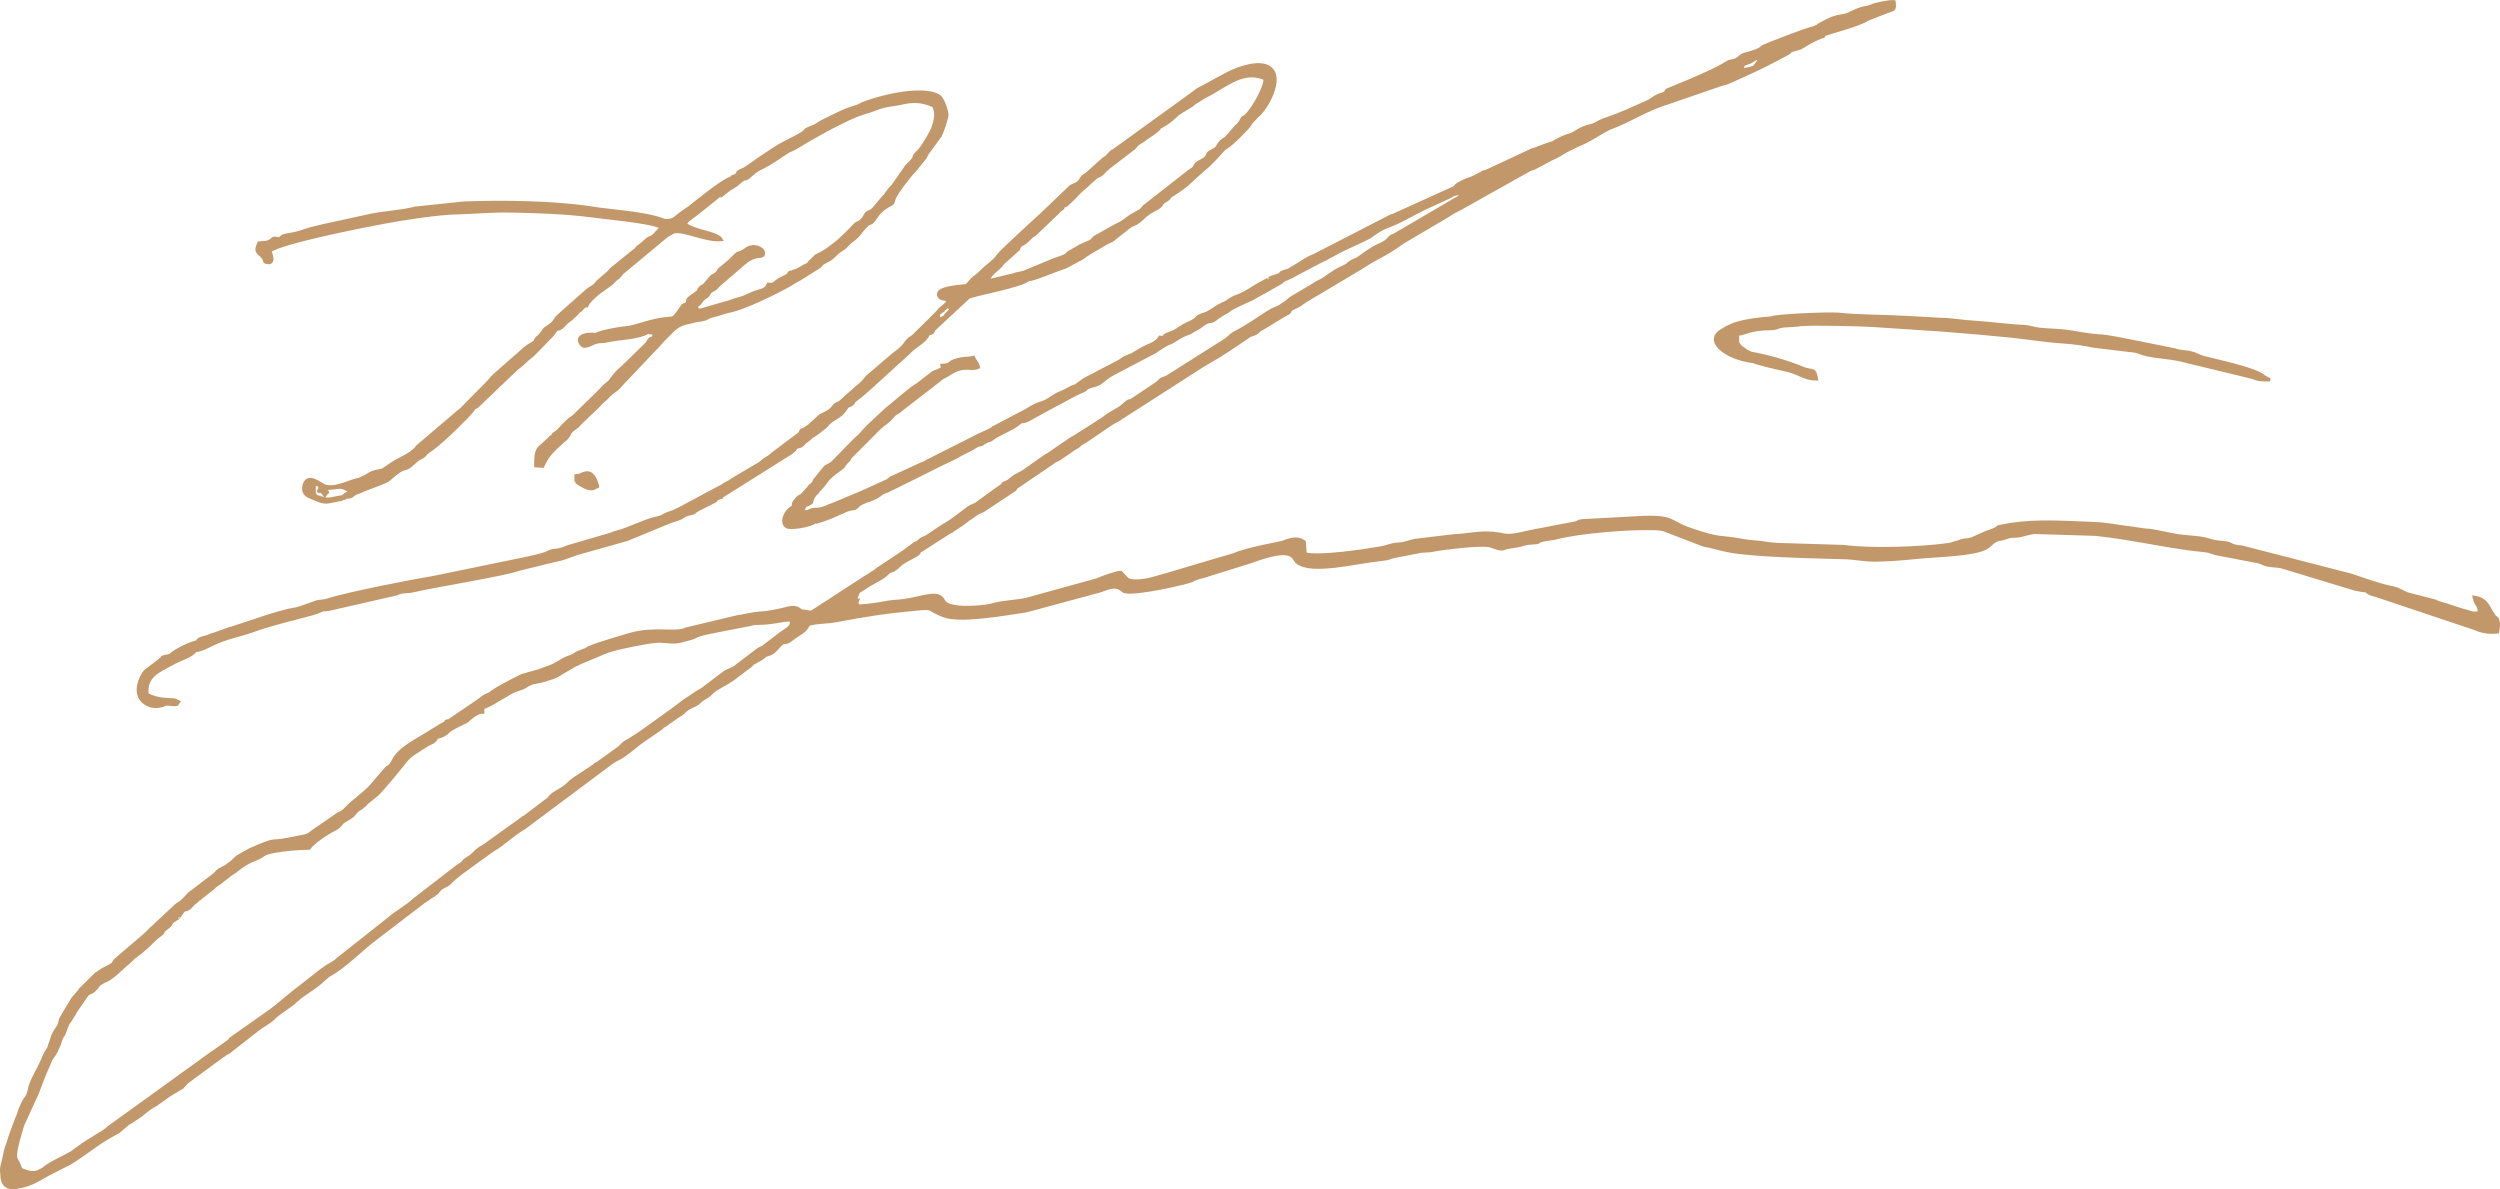 <?xml version="1.0" encoding="UTF-8"?>
<!DOCTYPE svg PUBLIC "-//W3C//DTD SVG 1.1//EN" "http://www.w3.org/Graphics/SVG/1.1/DTD/svg11.dtd">
<!-- Creator: CorelDRAW 2020 (64-Bit) -->
<svg xmlns="http://www.w3.org/2000/svg" xml:space="preserve" width="5.495in" height="2.614in" version="1.1" style="shape-rendering:geometricPrecision; text-rendering:geometricPrecision; image-rendering:optimizeQuality; fill-rule:evenodd; clip-rule:evenodd"
viewBox="0 0 5495.42 2613.81"
 xmlns:xlink="http://www.w3.org/1999/xlink"
 xmlns:xodm="http://www.corel.com/coreldraw/odm/2003">
 <defs>
  <style type="text/css">
   <![CDATA[
    .str0 {stroke:#C2986B;stroke-width:6.94;stroke-miterlimit:2.613}
    .fil0 {fill:#C2986B}
   ]]>
  </style>
 </defs>
 <g id="Layer_x0020_1">
  <path class="fil0 str0" d="M1885.26 1305.25c2.16,-8.25 4.31,-4.13 21.57,-17.54 8.63,-5.16 17.26,-9.28 25.89,-14.44 8.63,-4.13 17.26,-12.38 21.57,-16.5 6.47,-3.09 8.63,-2.06 12.94,-6.19 12.94,-7.22 4.31,-8.25 34.52,-23.72 28.05,-14.44 15.1,-12.38 19.42,-16.5 2.16,0 -6.47,3.09 4.31,-1.03l62.56 -40.22c2.16,-1.03 4.31,-1.03 4.31,-2.06 30.2,-19.6 21.57,-14.44 36.67,-25.79 2.16,-2.06 4.31,-2.06 6.47,-4.13 23.73,-17.53 15.1,-8.25 28.05,-16.5l66.88 -44.35c8.63,-9.28 -8.63,9.28 2.16,-4.13l81.98 -55.7c10.79,-7.22 0,-1.03 12.94,-7.22l34.52 -23.72c15.1,-7.22 4.31,-5.16 23.73,-15.47l56.09 -38.16c10.79,-7.22 15.1,-7.22 25.89,-15.47l163.96 -105.2c4.31,-3.09 8.63,-5.16 12.94,-8.25l36.68 -21.66c4.31,-3.09 8.63,-6.19 12.94,-8.25l53.93 -36.1c8.63,-3.09 8.63,-2.06 15.1,-6.19 6.47,-5.16 0,-3.09 10.79,-8.25l47.46 -28.88c23.73,-11.35 6.47,-9.28 21.57,-16.5 15.1,-7.22 12.94,-6.19 25.89,-15.47l122.97 -73.23c38.83,-25.78 51.78,-26.81 92.76,-56.73l101.39 -59.82c8.63,-6.19 12.94,-8.25 23.73,-13.41l148.86 -83.54c6.47,-4.13 8.63,-3.09 15.1,-6.19l36.68 -19.6c12.94,-5.16 21.57,-11.35 32.36,-17.54 8.63,-4.13 28.05,-14.44 34.52,-16.5 23.73,-10.31 43.15,-25.79 62.56,-34.04 47.46,-17.54 73.35,-39.19 133.76,-57.76l107.87 -37.13c6.47,-2.06 12.94,-3.09 19.42,-6.19l32.36 -14.44c36.68,-16.5 60.41,-28.88 97.08,-48.48 10.78,-7.22 0,-4.13 15.1,-8.25l10.79 -3.09c0,0 0,0 2.16,-1.03 10.79,-5.16 17.26,-12.38 43.15,-22.69 8.63,-4.13 4.31,2.06 8.63,-6.19 19.42,-7.22 56.09,-15.47 84.14,-27.85 8.63,-3.09 6.47,-5.16 17.26,-8.25l36.67 -14.44c15.1,-5.16 17.26,-3.09 15.1,-21.66 -10.79,-1.03 -40.99,5.15 -49.62,9.28 -12.94,6.19 -8.63,0 -34.52,10.31l-17.26 8.25c-6.47,2.06 -6.47,2.06 -12.94,3.09 -21.57,3.09 -34.52,11.35 -51.78,20.63 -4.31,4.13 2.15,0 -4.31,3.09 0,0 -2.16,1.03 -2.16,1.03l-4.31 2.06c-6.47,-1.03 -101.4,36.1 -110.03,40.22 -8.63,6.19 -8.63,8.25 -30.2,14.44 -8.63,3.09 -12.94,2.06 -17.26,6.19 0,0 -2.16,0 -2.16,1.03 -17.26,15.47 -19.41,6.19 -34.52,16.5 -25.89,17.54 -127.28,57.76 -127.28,57.76 -8.63,6.19 4.31,3.09 -8.63,8.25 -19.42,6.19 -15.1,6.19 -30.2,15.47l-10.78 5.16c-28.05,12.38 -51.78,23.72 -81.98,34.04 -19.42,6.19 -21.57,10.31 -32.36,14.44 -23.73,5.16 -30.2,11.35 -43.15,18.57 -8.63,5.16 -17.26,3.09 -45.3,20.63 -4.31,0 -21.57,7.22 -30.2,10.31 -2.16,1.03 -10.78,4.13 -15.1,5.16l-97.08 45.39c-6.47,3.09 -8.63,1.03 -15.1,6.19 -30.2,16.5 -15.1,6.19 -40.99,18.56 -21.57,10.31 -8.63,9.28 -23.73,15.47l-127.28 57.76c0,0 -2.16,1.03 -4.31,1.03l-170.43 87.67c-17.26,6.19 -30.2,17.53 -47.46,26.81 0,0 -2.16,1.03 -2.16,1.03 0,0 -2.16,2.06 -2.16,2.06 -8.63,4.13 -8.63,3.09 -17.26,6.19 -8.63,4.13 0,3.09 -10.78,7.22 -36.68,12.38 -6.47,2.06 -28.05,12.38 -6.47,4.13 -17.26,9.28 -23.73,13.41 -32.36,21.66 -40.99,19.59 -49.62,25.78 -8.63,4.13 -6.47,6.19 -19.42,11.35l-10.78 5.16c-32.36,22.69 -25.89,13.41 -43.15,22.69 -4.31,3.09 -2.16,4.13 -10.79,9.28 -8.63,5.16 -17.26,7.22 -25.89,13.41 -6.47,3.09 -6.47,5.16 -12.94,8.25 -4.31,3.09 -2.16,1.03 -6.47,3.09l-15.1 6.19c-10.78,7.22 0,7.22 -12.94,5.16 -8.63,13.41 -19.42,15.47 -30.2,20.63 -19.42,9.28 -25.89,16.5 -40.99,21.66 -12.94,5.16 -6.47,4.13 -21.57,12.38l-71.19 37.13c-4.31,2.06 -6.47,4.13 -10.79,7.22 -28.04,20.63 6.47,-3.09 -30.2,16.5 -8.63,5.16 -17.26,7.22 -23.73,11.35 -8.63,5.16 -15.1,10.31 -23.73,14.44 -8.63,4.12 -15.1,4.12 -23.73,9.28 -8.63,4.13 -15.1,9.28 -23.73,13.41l-64.72 34.04c0,0 -2.16,0 -2.16,1.03l-2.16 2.06c-10.79,6.19 -15.1,7.22 -25.89,12.37l-116.5 58.79c-8.63,5.16 -4.31,3.09 -12.94,6.19l-62.56 28.88c-4.31,1.03 -6.47,3.09 -10.79,7.22l-51.78 23.72c-2.16,0 -2.16,1.03 -2.16,1.03l-69.04 28.88c-6.47,2.06 -6.47,2.06 -12.94,5.16 -10.78,4.13 -15.1,5.16 -28.04,5.16 -15.1,3.09 -4.31,5.16 -23.73,5.16 6.47,-21.66 6.47,-10.31 19.42,-20.63 4.31,-14.44 0,-6.19 10.79,-20.63 2.16,0 2.16,-1.03 2.16,-1.03 2.16,-4.13 0,-1.03 4.31,-6.19 21.57,-21.66 8.63,-18.56 47.46,-46.41 10.79,-8.25 2.16,-3.09 10.79,-12.38 6.47,-8.25 6.47,-3.09 8.63,-11.34l62.56 -62.92c15.1,-14.44 19.41,-13.41 32.36,-28.88 6.47,-8.25 10.79,-6.19 17.26,-13.41l84.13 -64.98c8.63,-8.25 8.63,-5.16 19.42,-12.38 36.68,-24.75 47.46,-8.25 66.88,-16.5 -2.16,-11.35 -6.47,-11.35 -10.79,-21.66 -10.79,3.09 -23.73,1.03 -38.83,6.19 -17.26,5.16 -8.63,10.31 -30.2,11.35 2.16,7.22 -2.16,8.25 -8.63,11.35 -4.31,2.06 -6.47,2.06 -10.78,4.13l-34.52 26.81c-12.94,6.19 -51.78,41.26 -69.04,54.67l-36.67 34.04c-23.73,23.72 -12.94,16.5 -30.2,30.94l-19.41 19.6 -30.2 30.94c-8.63,8.25 -12.94,6.19 -19.42,13.41l-21.57 26.82c-4.31,7.22 2.16,0 -6.47,8.25 -4.31,5.16 -10.79,13.41 -15.1,17.53 -10.79,13.41 -6.47,4.13 -17.26,14.44 -8.63,10.31 -8.63,12.38 -6.47,17.54 -19.42,7.22 -30.2,37.13 -15.1,44.35 6.47,4.13 49.62,-1.03 62.56,-11.35l2.16 1.03c36.67,-10.31 58.25,-23.72 71.19,-27.85 17.26,-4.13 10.78,1.03 21.57,-9.28 12.94,-10.31 30.2,-10.31 45.31,-21.66 10.78,-9.28 10.78,-5.16 21.57,-11.35l66.88 -33c17.26,-8.25 23.73,-12.38 43.15,-21.66l36.68 -17.53c12.94,-8.25 32.36,-16.5 38.83,-20.63 15.1,-10.31 8.63,-4.13 19.42,-8.25 2.16,-2.06 2.16,-3.09 4.31,-3.09 15.1,-9.28 6.47,0 21.57,-11.35 4.31,-3.09 4.31,-3.09 8.63,-5.16 12.94,-7.22 32.36,-15.47 43.15,-23.72 12.94,-11.35 6.47,-2.06 23.73,-10.31l43.15 -23.72c8.63,-4.13 12.94,-7.22 19.41,-10.31 25.89,-13.41 32.36,-18.56 58.25,-29.91 10.79,-5.16 0,-1.03 8.63,-6.19 6.47,-4.13 15.1,-4.13 23.73,-8.25 6.47,-2.06 17.26,-15.47 38.83,-25.78l86.3 -45.39c34.52,-23.72 28.04,-15.47 40.99,-23.72 17.26,-10.31 17.26,-11.35 34.52,-17.54l21.57 -12.38c0,0 6.47,-4.13 8.63,-6.19 12.94,-9.28 12.94,-4.13 23.73,-9.28 2.16,-1.03 8.63,-8.25 30.2,-19.59 4.31,-3.09 4.31,-3.09 8.63,-6.19 17.26,-9.28 30.2,-14.44 45.3,-21.66l62.56 -35.07c15.1,-12.38 4.31,-3.09 19.42,-11.35 8.63,-3.09 12.94,-7.22 23.73,-12.38l43.15 -22.69c17.26,-7.22 32.36,-18.56 64.72,-33 15.1,-7.22 32.36,-14.44 45.3,-21.66 12.94,-9.28 21.57,-16.5 40.99,-23.72 25.89,-9.28 51.78,-25.79 77.66,-38.17l56.09 -25.78c2.16,-1.03 8.63,-5.16 8.63,-5.16 19.42,-5.16 12.94,1.03 15.1,4.13l-144.54 84.57c-17.26,6.19 -8.63,10.31 -28.04,19.6 -25.89,10.31 -49.62,31.98 -56.09,34.04 -25.89,11.34 -8.63,8.25 -32.36,18.56 -21.57,10.31 -34.52,22.69 -43.15,26.82 -8.63,5.16 -10.79,5.16 -21.57,12.38l-45.3 26.81c-6.47,4.13 -10.79,10.31 -19.42,14.44 -8.63,7.22 -10.78,6.19 -21.57,11.35 -21.57,11.35 -49.62,34.04 -86.3,52.6 -8.63,5.16 -10.79,10.31 -19.42,15.47l-127.28 80.45c-21.57,8.25 -6.47,1.03 -21.57,13.41l-53.93 36.1c-10.79,7.22 -2.16,-4.13 -21.57,13.41 -8.63,8.25 -25.89,14.44 -40.99,26.82 0,0 -4.31,3.09 -4.31,3.09l-58.25 37.13c-4.31,3.09 -6.47,3.09 -10.79,6.19l-49.62 34.04c0,0 -2.16,1.03 -2.16,1.03 0,0 -2.16,1.03 -2.16,1.03l-49.62 35.07c-28.04,16.5 -8.63,2.06 -32.36,20.63 -4.31,3.09 -4.31,2.06 -8.63,4.13 -8.63,4.13 0,3.09 -17.26,13.41l-45.3 33.01c0,0 -2.16,2.06 -4.31,2.06 -6.47,4.13 -4.31,1.03 -10.79,5.16l-38.83 28.88c-4.31,3.09 -19.42,12.38 -21.57,13.41l-32.36 21.66c-4.31,3.09 -6.47,3.09 -10.79,5.16 0,0 -2.16,1.03 -2.16,1.03l-8.63 7.22c-6.47,4.12 -2.16,-1.03 -10.79,6.19 -25.89,20.63 -75.5,50.54 -81.98,56.73l-62.56 40.22 -71.19 46.41c-10.79,8.25 -12.94,1.03 -25.89,2.06 -10.79,-3.09 -6.47,-8.25 -23.73,-8.25 -8.63,0 -34.52,10.31 -71.19,12.38 -15.1,1.03 -34.52,6.19 -49.62,8.25l-112.18 26.82c-23.73,11.34 -69.04,-4.13 -125.13,12.37 -25.89,8.25 -64.72,18.57 -86.29,27.85 0,0 -2.16,1.03 -2.16,1.03 -2.16,1.03 -4.31,2.06 -4.31,3.09l-19.42 7.22c-8.63,4.13 -2.16,2.06 -8.63,5.16 -8.63,5.16 -10.79,4.13 -19.41,8.25 -38.83,21.66 -17.26,11.35 -58.25,26.82l-36.68 10.31c-4.31,2.06 -62.56,30.94 -69.04,39.19 -15.1,6.19 -15.1,7.22 -25.89,15.47l-66.88 45.38c-8.63,-1.03 -2.16,2.06 -10.79,6.19 0,0 0,0 -2.16,1.03 0,0 0,0 -2.16,1.03l-30.2 18.57c-23.73,15.47 -62.56,33 -75.5,59.82 -10.79,19.6 -8.63,8.25 -19.42,21.66l-30.2 35.07c-17.26,18.57 -38.83,31.97 -56.09,50.54 -8.63,9.28 -12.94,7.22 -21.57,14.44l-34.52 23.72c-36.67,23.72 -12.94,16.5 -64.72,26.81 -51.78,10.31 -23.73,-4.13 -88.45,23.72l-23.73 13.41c-8.63,4.12 -12.94,12.37 -21.57,17.53 -6.47,6.19 -15.1,9.28 -23.73,14.44 -6.47,5.16 -4.31,5.16 -10.79,10.31l-53.93 41.26c-23.73,26.82 -23.73,19.6 -32.36,28.88l-47.46 44.35c-6.47,5.16 -10.79,11.35 -19.42,18.57l-60.41 51.57c-10.78,9.28 -2.16,9.28 -19.41,17.54 -8.63,4.13 -17.26,9.28 -25.89,15.47l-34.52 34.04c0,3.09 -15.1,16.5 -19.42,24.75l-21.57 36.1c-2.16,3.09 -4.31,10.31 -4.31,13.41 -4.31,11.34 -10.78,16.5 -15.1,26.81 -2.16,9.28 -6.47,17.54 -8.63,26.82 -4.31,8.25 -4.31,6.19 -8.63,14.44 -12.94,31.97 -23.73,46.41 -30.2,63.95 -4.31,9.28 -4.31,19.59 -8.63,27.85 -4.31,6.19 -10.79,15.47 -12.94,22.69 -4.31,8.25 -6.47,19.59 -10.79,27.85 -6.47,17.54 -15.1,39.2 -19.42,55.7 -4.31,7.22 -6.47,23.72 -8.63,31.98 -2.16,10.31 -6.47,19.6 -4.31,31.97 0,25.79 10.79,35.07 36.68,29.91 30.2,-5.16 47.46,-18.57 66.88,-28.88l36.67 -18.56c21.57,-9.28 66.88,-46.42 92.77,-60.85 8.63,-5.16 12.94,-7.22 23.73,-13.41l19.42 -16.5c2.16,-2.06 10.79,-6.19 12.94,-8.25 4.31,-3.09 6.47,-4.13 10.79,-7.22 8.63,-5.16 12.94,-10.31 21.57,-16.5 8.63,-7.22 15.1,-8.25 23.73,-15.47l21.57 -15.47c49.62,-30.94 17.26,-7.22 40.99,-29.91l79.82 -58.79c0,0 2.16,0 2.16,-1.03l2.16 -2.06c6.47,-3.09 2.15,0 6.47,-3.09l47.46 -37.13c2.16,-2.06 4.31,-3.09 6.47,-5.16 4.31,-2.06 6.47,-6.19 10.78,-8.25 8.63,-7.22 23.73,-14.44 32.36,-22.69 12.94,-13.41 30.2,-22.69 43.15,-33.01 6.47,-4.13 4.31,-5.16 10.79,-9.28 15.1,-14.44 36.67,-23.72 58.25,-44.35l10.79 -9.28c32.36,-16.5 71.19,-56.73 101.39,-79.42l107.87 -82.52c4.31,-3.09 8.63,-5.16 10.78,-7.22 8.63,-6.19 15.1,-8.25 21.57,-16.5 6.47,-9.28 15.1,-9.28 23.73,-16.5 12.94,-15.47 45.3,-36.1 62.56,-49.51l34.52 -24.75c19.42,-10.31 43.15,-34.04 66.88,-47.44l196.32 -146.46c8.63,-5.16 15.1,-7.22 23.73,-13.41 17.26,-12.38 28.04,-22.69 43.15,-33l34.52 -23.72c4.31,-3.09 4.31,-3.09 6.47,-5.16 4.31,-4.13 0,-1.03 4.31,-3.09l32.36 -22.69c10.78,-5.15 10.78,-10.31 23.73,-17.53 6.47,-3.09 4.31,-2.06 12.94,-6.19 6.47,-3.09 10.79,-10.31 21.57,-15.47 10.78,-6.19 10.78,-9.28 21.57,-17.54 15.1,-9.28 34.52,-18.56 47.46,-29.91l30.2 -22.69c6.47,-6.19 2.16,-4.13 10.79,-8.25 6.47,-4.13 15.1,-7.22 21.57,-14.44 12.94,-3.09 17.26,-6.19 25.89,-15.47 17.26,-21.66 15.1,-6.19 30.2,-18.57 21.57,-16.5 30.2,-16.5 38.83,-34.04 21.57,-6.19 40.99,-4.13 60.41,-8.25 73.35,-13.41 103.55,-18.57 181.22,-25.79 34.52,-3.09 19.42,1.03 53.93,14.44 36.68,15.47 140.23,-4.13 183.37,-10.31l163.96 -44.35c40.99,-17.54 43.15,0 51.78,2.06 23.73,7.22 138.07,-19.6 146.7,-23.72 6.47,-4.13 17.26,-7.22 25.89,-9.28l105.71 -33c97.08,-36.1 90.61,-6.19 101.4,2.06 32.36,24.75 129.44,-1.03 181.22,-6.19 19.42,-3.09 10.79,0 28.04,-6.19l58.25 -11.35c8.63,-2.06 21.57,-1.03 30.2,-3.09 19.42,-4.13 110.02,-15.47 127.28,-9.28 32.36,11.35 21.57,5.16 43.15,2.06 4.31,-1.03 8.63,-1.03 12.94,-2.06 10.79,-1.03 17.26,-5.15 28.05,-6.19 30.2,-2.06 12.94,-1.03 28.04,-6.19 6.47,-2.06 21.57,-3.09 30.2,-5.16 53.93,-14.44 166.11,-22.69 220.05,-20.63 4.31,0 12.94,1.03 17.26,2.06l88.45 34.04c15.1,2.06 36.67,9.28 53.93,12.38 56.09,11.35 198.48,13.41 261.04,15.47 19.41,1.03 38.83,5.16 62.56,5.16 60.41,-1.03 79.82,-6.19 133.75,-9.28 133.76,-8.25 105.71,-22.69 133.76,-35.07 6.47,-3.09 4.31,1.03 23.73,-6.19 10.79,-4.13 17.26,0 30.2,-4.13 8.63,-2.06 19.42,-5.16 28.05,-6.19l133.76 4.13c81.98,8.25 163.96,28.88 241.62,36.1 10.79,1.03 19.42,6.19 28.04,7.22l86.3 16.5c10.79,2.06 12.94,6.19 25.89,8.25 10.78,2.06 21.57,1.03 30.2,4.13l159.65 48.48c8.63,1.03 8.63,2.06 17.26,3.09 12.94,2.06 4.31,0 10.79,4.13 15.1,8.25 10.79,3.09 25.89,9.28l209.26 70.14c15.1,7.22 34.52,9.28 49.62,7.22 2.16,-13.41 4.31,-28.88 -6.47,-33l-8.63 -13.41c-8.63,-16.5 -15.1,-26.81 -36.68,-29.91 4.31,20.63 12.94,16.5 10.79,35.07l-12.94 0c-32.36,-8.25 -58.25,-18.57 -71.19,-21.66 -8.63,-2.06 -10.79,-5.16 -17.26,-6.19l-56.09 -14.44c-10.79,-4.13 -15.1,-9.28 -32.36,-13.41 -15.1,-3.09 -25.89,-6.19 -38.83,-10.31 -25.89,-7.22 -45.3,-16.5 -69.04,-21.66l-224.36 -57.76c-23.73,-1.03 -21.57,-8.25 -36.68,-9.28 -21.57,-2.06 -21.57,-2.06 -38.83,-7.22 -19.42,-5.16 -43.15,-5.16 -64.72,-8.25l-58.25 -11.35c-17.26,-1.03 -25.89,-3.09 -40.99,-5.16 -30.2,-3.09 -53.93,-9.28 -86.29,-10.31 -58.25,-2.06 -120.81,-7.22 -181.22,2.06 -53.93,9.28 -6.47,2.06 -53.93,17.54l-30.2 13.41c-10.79,4.13 -10.79,2.06 -21.57,4.13 -8.63,2.06 -6.47,3.09 -17.26,5.16 -6.47,2.06 -10.79,4.12 -15.1,4.12 -58.25,8.25 -170.43,12.38 -228.68,4.13l-135.91 -4.13c-12.94,0 -32.36,-2.06 -43.15,-4.12 -15.1,-2.06 -25.89,-2.06 -38.83,-4.13 -58.25,-11.35 -49.62,-1.03 -118.65,-24.76 -47.46,-15.47 -34.52,-28.88 -103.55,-26.82l-133.76 7.22c-12.94,1.03 -6.47,2.06 -17.26,5.16l-97.08 18.57c-60.41,14.44 -49.62,7.22 -81.98,4.13 -30.2,-3.09 -58.25,4.13 -86.3,5.16l-86.29 10.31c-17.26,3.09 -19.42,7.22 -38.83,8.25 -15.1,1.03 -23.73,6.19 -36.67,8.25 -40.99,7.22 -133.76,20.63 -166.11,13.41l-2.16 -26.81c-15.1,-10.31 -28.05,-6.19 -47.46,1.03 -2.16,1.03 -81.98,15.47 -105.71,26.81l-153.17 45.38c-8.63,2.06 -17.26,5.16 -25.89,7.22 -12.94,4.13 -45.3,9.28 -56.09,2.06 0,0 -2.16,-1.03 -2.16,-2.06l-12.94 -13.41c-8.63,0 -40.99,11.34 -51.78,16.5l-153.17 42.29c-17.26,5.15 -56.09,6.19 -75.5,12.37 -17.26,5.16 -62.56,8.25 -84.14,4.13 -25.89,-4.13 -23.73,-13.41 -28.05,-17.53 -15.1,-18.57 -53.93,4.13 -103.55,6.19 -15.1,1.03 -25.89,4.13 -40.99,6.19 -12.94,2.06 -23.73,3.09 -38.83,4.13 -10.79,-13.41 -2.16,-13.41 -2.16,-13.41 -4.31,9.28 2.16,5.15 -12.94,3.09 10.78,-13.41 6.47,0 12.94,-16.5zm-461.67 -574.51l10.79 1.03c2.15,2.06 6.47,-4.13 2.15,8.25 -4.31,7.22 -4.31,-3.09 -15.1,15.47l-51.78 50.54c-10.79,9.28 -17.26,15.47 -25.89,27.85 -6.47,10.31 -4.31,2.06 -25.89,25.79l-49.62 48.48c-6.47,6.19 -6.47,7.22 -15.1,12.38 -8.63,7.22 -19.41,18.57 -25.89,25.78 0,1.03 -2.16,1.03 -2.16,2.06 -8.63,7.22 -8.63,3.09 -10.79,11.35 -8.63,3.09 0,-2.06 -6.47,4.13l-21.57 19.6c-8.63,8.25 -8.63,22.69 -8.63,40.22l15.1 1.03 6.47 -12.38c8.63,-17.53 30.2,-35.07 45.31,-48.48 10.78,-11.35 4.31,-11.35 15.1,-19.59l10.79 -8.25c4.31,-5.16 2.16,-3.09 8.63,-9.28l36.67 -35.07c4.31,-6.19 10.79,-10.31 17.26,-16.5 17.26,-19.6 17.26,-11.35 34.52,-31.98l73.35 -77.36c8.63,-8.25 6.47,-7.22 15.1,-16.5l21.57 -21.66c12.94,-13.41 23.73,-16.5 43.15,-20.63 8.63,-3.09 21.57,-3.09 30.2,-6.19 19.41,-10.31 6.47,-3.09 21.57,-8.25 12.94,-3.09 15.1,-5.16 28.05,-8.25 32.36,-5.16 107.87,-42.29 138.07,-59.82 6.47,-4.13 12.94,-8.25 19.41,-11.35l40.99 -25.79c12.94,-8.25 -2.16,-3.09 19.41,-14.44 17.26,-8.25 17.26,-16.5 32.36,-24.75 12.94,-8.25 8.63,-9.28 23.73,-20.63 15.1,-10.31 15.1,-17.54 30.2,-31.97 6.47,-6.19 2.16,-2.06 10.79,-6.19 8.63,-7.22 10.79,-16.5 21.57,-25.79 10.79,-10.31 21.57,-14.44 21.57,-14.44 6.47,-4.12 4.31,-9.28 8.63,-16.5 4.31,-10.31 32.36,-47.45 43.15,-57.76l21.57 -26.82c4.31,-5.16 2.16,-4.13 6.47,-11.35l28.04 -38.16c4.31,-8.25 15.1,-37.13 15.1,-47.44 0,-2.06 -6.47,-34.04 -19.42,-41.26 -34.52,-18.56 -118.65,0 -159.64,15.47 -8.63,2.06 -12.94,7.22 -21.57,9.28 -25.89,7.22 -47.46,19.6 -71.19,30.94 -8.63,4.13 -10.79,7.22 -19.42,11.35 -32.36,12.38 -8.63,6.19 -36.68,21.66l-28.04 14.44c-23.73,11.34 -86.3,56.73 -88.45,57.76 -28.04,12.37 -6.47,6.19 -21.57,15.47 -4.31,3.09 -4.31,-1.03 -8.63,5.16 -17.26,4.13 -77.67,53.64 -90.61,63.95l-15.1 10.31c-19.41,13.41 -19.41,20.63 -40.99,18.57 -40.99,-16.5 -120.81,-20.63 -157.48,-26.82 -84.14,-13.41 -200.63,-14.44 -282.61,-11.35l-107.87 11.35c-30.2,8.25 -71.19,9.28 -105.71,17.54l-99.24 21.66c-17.26,4.13 -30.2,7.22 -47.46,13.41 -28.05,8.25 -38.83,4.13 -45.3,15.47 -17.26,-5.16 -12.94,0 -21.57,4.13 -6.47,4.13 -15.1,3.09 -23.73,4.13 -6.47,14.44 -6.47,18.57 4.31,26.82l6.47 7.22c2.16,6.19 0,8.25 8.63,9.28 17.26,2.06 4.31,-25.78 4.31,-25.78 28.05,-19.6 200.63,-53.63 250.25,-62.92 36.67,-7.22 125.13,-20.63 159.64,-20.63 38.83,-1.03 81.98,-5.16 118.66,-4.13 56.09,1.03 120.81,3.09 176.9,10.31 36.67,5.16 135.91,13.41 155.33,25.79l-17.26 18.56c-12.94,8.25 -6.47,0 -23.73,16.5l-10.79 8.25c-4.31,4.13 -4.31,6.19 -8.63,8.25l-43.15 35.07c-12.94,9.28 -6.47,7.22 -12.94,12.38l-23.73 20.63c-8.63,12.38 -12.94,10.31 -23.73,19.59l-58.25 51.57c-15.1,12.37 -8.63,15.47 -25.89,26.81 -15.1,9.28 -4.31,4.13 -21.57,22.69 0,0 -2.16,1.03 -2.16,1.03 -10.79,11.35 2.16,6.19 -21.57,19.59 -12.94,9.28 -19.42,17.54 -30.2,25.79l-40.99 36.1c-10.79,9.28 -10.79,12.38 -19.42,20.63l-56.09 56.73c-2.16,2.06 -4.31,3.09 -6.47,5.16l-88.45 75.3c-6.47,6.19 0,1.03 -4.31,5.16 -12.94,14.44 -34.52,21.66 -51.78,33l-21.57 14.44c-12.94,3.09 -19.42,3.09 -30.2,9.28 -2.15,1.03 -2.15,2.06 -6.47,4.13l-15.1 7.22c-17.26,2.06 -51.78,22.69 -75.51,14.44 -10.79,-4.13 -36.67,-28.88 -45.3,-2.06 -4.31,19.59 6.47,23.72 19.41,28.88 23.73,10.31 25.89,10.31 49.62,5.16 10.78,-3.09 10.78,0 17.26,-5.16 12.94,-8.25 -2.16,7.22 2.16,-3.09 -8.63,-1.03 -30.2,6.19 -38.83,5.16 0,0 -4.31,-1.03 -6.47,-1.03l-17.26 -5.16c-6.47,-9.28 -2.16,-14.44 -4.31,-26.81 12.94,3.09 12.94,0 12.94,9.28 0,14.44 -6.47,2.06 0,5.16 8.63,5.16 4.31,2.06 10.79,10.31 2.16,-3.09 4.31,-6.19 8.63,-8.25 -15.1,4.13 -8.63,4.13 -10.79,-3.09l8.63 -4.13c2.16,0 2.16,0 2.16,0 2.16,0 2.16,0 2.16,0 15.1,-1.03 21.57,-4.12 30.2,-1.03 2.16,0 6.47,3.09 8.63,4.13l6.47 6.19c0,0 -2.16,0 -2.16,0l-6.56 3.14 -1.82 0.87 -0.25 0.12c-5.78,4.98 -2.26,1.65 0.25,-0.12 0.87,-0.61 1.61,-1.04 1.82,-0.87 0.31,0.25 -0.62,1.83 -4.22,6.15 21.57,3.09 12.94,-5.16 32.36,-10.31 23.73,-11.34 56.09,-19.59 66.88,-28.88 38.83,-34.04 28.04,-14.44 47.46,-29.91 2.16,-2.06 2.16,-2.06 4.31,-4.13l10.79 -9.28c23.73,-11.34 4.31,-5.15 32.36,-23.72 21.57,-15.47 75.51,-68.07 88.45,-84.58 4.31,-7.22 -2.16,-1.03 8.63,-7.22l77.66 -74.26c6.47,-5.16 8.63,-9.28 15.1,-13.41 15.1,-11.35 8.63,-9.28 30.2,-25.79l43.15 -44.35c15.1,-22.69 8.63,-5.16 23.73,-19.6 15.1,-16.5 15.1,-11.35 21.57,-19.6 8.63,-6.19 6.47,-7.22 15.1,-14.44 0,-1.03 0,-1.03 2.16,-1.03l2.16 -3.09c0,0 2.16,-1.03 2.16,-2.06 4.31,-3.09 2.16,-3.09 8.63,-4.13 2.16,-8.25 23.73,-27.85 32.36,-33.01l21.57 -15.47c21.57,-22.69 8.63,-4.13 23.73,-23.72l99.24 -82.52c8.63,-4.13 8.63,-5.16 12.94,-7.22 21.57,-7.22 69.04,19.6 105.71,16.5 -8.63,-15.47 -53.93,-16.5 -79.82,-34.04 6.47,-9.28 8.63,-10.31 17.26,-16.5 2.16,-2.06 2.16,-1.03 4.31,-3.09l51.78 -41.26c4.31,2.06 0,1.03 4.31,0l19.42 -15.47c4.31,-3.09 12.94,-6.19 23.73,-16.5 15.1,-13.41 8.63,0 23.73,-14.44 10.79,-9.28 12.94,-11.34 28.05,-18.56 25.89,-13.41 43.15,-27.85 56.09,-35.07 6.47,-3.09 10.79,-4.13 15.1,-7.22 38.83,-23.72 90.61,-52.6 131.6,-70.13 6.47,-2.06 10.79,-4.13 17.26,-6.19 36.68,-10.31 28.05,-13.41 73.35,-19.6 15.1,-2.06 38.83,-12.38 73.35,1.03 15.1,6.19 8.63,3.09 8.63,6.19 6.47,13.41 2.16,30.94 -2.16,43.32 -4.31,12.38 -25.89,49.51 -36.68,57.76 -10.79,10.31 2.16,4.13 -15.1,21.66 -2.15,1.03 -4.31,5.16 -6.47,6.19l-30.2 43.32c-4.31,5.16 -6.47,6.19 -10.79,12.38 -4.31,5.16 -4.31,8.25 -10.79,13.41l-21.57 25.78c-6.47,6.19 -8.63,4.13 -15.1,9.28 -4.31,5.16 -4.31,9.28 -10.79,15.47 -10.79,10.31 -4.31,-3.09 -25.89,21.66l-23.73 22.69c-19.42,15.47 -30.2,24.76 -49.62,33.01l-15.1 14.44c-4.31,7.22 0,2.06 -12.94,9.28 -21.57,13.41 -19.41,8.25 -25.89,12.38 -15.1,7.22 4.31,-6.19 -6.47,4.13 -4.31,3.09 -2.16,3.09 -8.63,6.19 -25.89,10.31 -19.42,18.57 -36.68,16.5 -8.63,17.53 -17.26,10.31 -45.3,24.75 -8.63,4.13 -15.1,6.19 -23.73,8.25 -6.47,2.06 -19.42,7.22 -25.89,8.25l-49.62 14.44c-2.16,1.03 -4.31,1.03 -6.47,1.03l-6.47 -1.03c0,-13.41 0,-6.19 6.47,-13.41l6.47 -8.25c4.31,-4.13 4.31,-4.13 10.79,-8.25 4.31,-5.16 2.16,-5.16 6.47,-9.28 8.63,-7.22 4.31,1.03 19.42,-15.47l53.93 -46.42c28.05,-24.75 43.15,-9.28 43.15,-22.69 0,-1.03 0,-2.06 0,-2.06 -2.16,-10.31 -23.73,-18.57 -38.83,-6.19 -19.41,13.41 -12.94,2.06 -25.89,15.47 -15.1,16.5 -28.05,23.72 -32.36,28.88 -4.31,5.16 -2.16,5.16 -8.63,10.31 -8.63,5.16 -6.47,2.06 -12.94,10.31 -19.42,23.72 -12.94,11.35 -19.42,18.57 -10.79,10.31 6.47,1.03 -21.57,20.63 -15.1,10.31 2.16,11.35 -17.26,18.57 -32.36,45.38 -6.47,16.5 -84.13,39.19 -21.57,6.19 -28.05,9.28 -51.78,11.35 -8.63,1.03 -49.62,8.25 -53.94,13.41 -53.93,-4.13 -36.67,23.72 -28.04,25.78 8.63,1.03 19.42,-6.19 25.89,-8.25 10.78,-3.09 15.1,-1.03 23.73,-3.09 25.89,-6.19 69.04,-6.19 90.61,-18.57zm-1039.84 725.09c12.94,-7.22 38.83,-14.44 45.31,-25.78 12.94,-1.03 28.04,-9.28 40.99,-15.47 28.04,-13.41 58.25,-18.57 84.14,-27.85 36.67,-14.44 129.44,-36.1 140.22,-40.22 28.05,-11.35 8.63,-3.09 32.36,-8.25l135.91 -30.94c12.94,-2.06 12.94,-5.16 21.57,-6.19 8.63,-1.03 17.26,-1.03 25.89,-3.09 43.15,-10.31 202.79,-36.1 228.68,-46.41l66.88 -16.5c38.83,-9.28 19.42,-3.09 62.56,-18.57l110.02 -30.94 94.93 -39.2c6.47,-2.06 17.26,-5.16 23.73,-8.25 8.63,-4.13 4.31,-5.16 17.26,-8.25 19.42,-5.16 4.31,0 19.42,-9.28l36.67 -18.57c4.31,-2.06 2.16,-2.06 6.47,-6.19 6.47,-3.09 0,1.03 6.47,-2.06 0,0 0,-1.03 2.16,-1.03 0,0 0,-1.03 0,-1.03l129.44 -81.48c4.31,-3.09 40.99,-22.69 32.36,-26.81 12.94,-2.06 15.1,-3.09 21.57,-11.35 6.47,-4.13 4.31,-3.09 8.63,-6.19 4.31,-3.09 4.31,-4.13 6.47,-6.19 8.63,-4.13 6.47,-4.13 12.94,-8.25 30.2,-22.69 15.1,-12.37 25.89,-22.69 15.1,-12.38 25.89,-13.41 36.68,-30.94 6.47,-9.28 4.31,-3.09 12.94,-9.28 8.63,-7.22 0,-4.13 10.78,-11.34 19.42,-14.44 49.62,-43.32 69.04,-60.85l45.31 -41.26c15.1,-16.5 36.67,-23.72 43.15,-41.26 10.79,-2.06 8.63,-3.09 12.94,-10.31l75.5 -70.14c15.1,-7.22 116.5,-24.75 131.6,-39.19 10.79,1.03 53.93,-18.57 73.35,-24.76 6.47,-2.06 6.47,-2.06 10.79,-4.13l34.52 -18.56c12.94,-10.31 25.89,-16.5 43.15,-26.82 8.63,-6.19 10.79,-6.19 21.57,-11.35l36.68 -28.88c10.79,-8.25 12.94,-5.16 21.57,-12.38 6.47,-4.13 12.94,-12.38 19.42,-16.5 12.94,-10.31 21.57,-10.31 30.2,-19.6 4.31,-6.19 2.16,-5.16 8.63,-9.28 17.26,-10.31 2.16,-5.16 19.42,-15.47 32.36,-20.63 32.36,-24.76 56.09,-45.38 15.1,-14.44 12.94,-9.28 34.52,-31.98 12.94,-12.38 12.94,-17.54 25.89,-25.79 12.94,-8.25 34.52,-30.94 45.31,-42.29 12.94,-15.47 0,-4.13 21.57,-25.78 21.57,-17.54 58.25,-83.55 28.05,-106.24 -21.57,-16.5 -69.04,0 -92.77,12.38l-66.88 36.1c-2.16,2.06 -6.47,5.16 -10.78,8.25l-172.59 124.8c0,0 -6.47,3.09 -6.47,4.13l-10.78 11.35c-2.16,1.03 -4.31,2.06 -6.47,4.13l-34.52 30.94c-15.1,11.34 -6.47,2.06 -17.26,17.53 -6.47,7.22 -15.1,7.22 -21.57,13.41l-60.41 57.76c-6.47,6.19 -90.61,82.52 -97.08,91.8 -6.47,11.34 -25.89,23.72 -36.67,35.07l-6.47 6.19c-8.63,8.25 -6.47,2.06 -19.42,17.54l-6.47 7.22c-19.41,2.06 -71.19,5.16 -60.41,23.72 4.31,7.22 10.79,4.13 19.42,8.25 -2.16,8.25 -4.31,8.25 -8.63,12.38l-10.79 9.28c0,0 0,1.03 0,1.03l-19.41 19.59 -36.68 36.1c-6.47,6.19 -8.63,4.13 -12.94,10.31 -4.31,4.13 -6.47,9.28 -10.79,13.41 -2.16,2.06 -4.31,4.13 -6.47,6.19l-6.47 5.16c-6.47,5.16 -8.63,6.19 -12.94,10.31l-51.78 44.35c-4.31,4.13 -6.47,8.25 -10.79,12.38 -4.31,4.13 -8.63,8.25 -12.94,11.35l-32.36 28.88c-6.47,5.15 0,1.03 -4.31,4.12 -19.42,6.19 -8.63,12.38 -34.52,24.76 -12.94,5.16 -15.1,11.35 -32.36,25.79 -25.89,19.59 -12.94,1.03 -21.57,17.53l-60.41 45.39c-6.47,7.22 -8.63,6.19 -17.26,12.37 -6.47,5.16 -10.79,9.28 -17.26,12.38l-45.3 26.82c-2.16,1.03 -4.31,3.09 -8.63,5.16 -6.47,5.16 -10.79,6.19 -17.26,10.31 -4.31,3.09 -4.31,3.09 -10.79,6.19l-88.45 47.45c-8.63,3.09 -4.31,2.06 -8.63,4.13 -8.63,4.13 -12.94,4.13 -21.57,8.25 -8.63,5.15 -8.63,5.15 -21.57,8.25 -32.36,8.25 -58.25,23.72 -84.13,29.91 -10.79,3.09 -12.94,5.16 -21.57,7.22l-88.45 25.78c-21.57,10.31 -28.05,5.16 -38.83,10.31l-4.31 2.06c-12.94,7.22 -86.29,20.63 -110.02,25.79l-140.23 28.88c-45.3,7.22 -192,36.1 -232.99,49.51 -8.63,3.09 -15.1,2.06 -23.73,4.12l-40.99 14.44c-8.63,2.06 -12.94,2.06 -21.57,4.13 -40.99,10.31 -51.78,15.47 -84.13,25.79l-40.99 13.41c-2.16,0 -4.31,1.03 -4.31,1.03l-34.52 12.37c-4.31,1.03 -8.63,2.06 -10.79,4.13 -8.63,3.09 -23.73,4.13 -25.89,12.38 -15.1,3.09 -47.46,18.57 -58.25,28.88 -10.78,5.16 -6.47,1.03 -15.1,4.13 -8.63,4.12 0,0 -8.63,7.22l-32.36 24.76c-6.47,7.22 -15.1,25.79 -15.1,38.16 -2.16,26.82 23.73,43.32 47.46,38.17 12.94,-2.06 6.47,-3.09 12.94,-4.13 6.47,-1.03 10.78,1.03 17.26,1.03 10.79,-1.03 4.31,2.06 10.79,-6.19l-8.63 -4.13c-6.47,-1.03 -38.83,1.03 -60.41,-12.38 -4.31,-40.22 23.73,-50.54 60.41,-70.14zm-289.08 1113.95c-12.94,7.22 -19.42,10.31 -36.67,5.15l-8.63 -3.09c0,-2.06 -2.16,4.13 -6.47,-9.28 -8.63,-20.63 -8.63,-11.35 -8.63,-24.76 0,-15.47 10.79,-47.44 15.1,-63.95l25.89 -56.73c10.79,-21.66 17.26,-44.35 23.73,-58.79 4.31,-9.28 8.63,-19.6 12.94,-29.91 6.47,-9.28 10.78,-14.44 15.1,-25.78 6.47,-12.38 4.31,-17.54 12.94,-28.88 4.31,-9.28 6.47,-21.66 12.94,-28.88 4.31,-6.19 0,1.03 6.47,-10.31 4.31,-5.16 6.47,-12.38 8.63,-14.44l17.26 -24.75c10.79,-17.54 10.79,-9.28 21.57,-18.57 12.94,-12.38 4.31,-10.31 21.57,-19.6 10.79,-4.13 17.26,-9.28 25.89,-16.5l17.26 -15.47c2.16,-2.06 2.16,-2.06 4.31,-4.13 23.73,-18.57 4.31,-7.22 34.52,-28.88 4.31,-4.13 6.47,-5.16 10.79,-9.28 10.79,-9.28 19.42,-20.63 32.36,-28.88 8.63,-6.19 0,-4.13 10.79,-12.38 21.57,-16.5 2.16,-8.25 21.57,-20.63 6.47,-4.13 0,1.03 6.47,-4.13l8.63 -12.37c6.47,-8.25 4.31,-2.06 12.94,-7.22 6.47,-4.13 6.47,-6.19 10.79,-10.31 4.31,-3.09 4.31,-4.13 6.47,-5.16l6.47 -6.19c2.16,0 2.16,-1.03 2.16,-1.03 0,-1.03 2.16,-2.06 2.16,-2.06l17.26 -13.41c15.1,-11.35 6.47,-7.22 23.73,-18.56l23.73 -18.57c2.16,-1.03 4.31,-3.09 6.47,-4.13 0,0 2.16,-2.06 2.16,-2.06 2.16,0 2.16,-1.03 2.16,-1.03 17.26,-13.41 25.89,-19.6 47.46,-27.85 15.1,-6.19 10.79,-10.31 36.68,-15.47 23.73,-4.13 53.93,-7.22 77.67,-7.22 8.63,-12.38 38.83,-33.01 53.93,-40.23 15.1,-8.25 10.79,-7.22 19.41,-16.5 6.47,-5.16 12.94,-7.22 19.42,-12.38 8.63,-5.16 6.47,-9.28 17.26,-16.5 4.31,-2.06 6.47,-4.13 8.63,-6.19 4.31,-2.06 4.31,-4.13 8.63,-8.25 23.73,-19.59 17.26,-10.31 49.62,-48.48 51.78,-60.85 28.04,-43.32 84.13,-79.42 8.63,-4.12 15.1,-5.15 19.42,-15.47 10.79,-2.06 19.42,-6.19 25.89,-13.41 6.47,-6.19 25.89,-14.44 36.67,-20.63 1.47,-0.7 2.19,-1.04 2.67,-1.31l-4.82 -3.84 40.99 -25.78c-12.94,4.13 -2.15,2.06 -21.57,12.38 -13.78,7.52 -13.19,8.19 -12.98,16.07 0.47,-0.37 1.14,-0.88 2.19,-1.64 8.63,-7.22 21.57,-18.56 32.36,-17.53 0,0 0,-2.06 0,-2.06 0,1.03 0,-2.06 0,-3.09 0,-1.03 0,-3.09 0,-4.13 8.63,-3.09 23.73,-10.31 30.2,-15.47l23.73 -13.41c2.16,-2.06 4.31,-3.09 8.63,-5.16 12.94,-7.22 21.57,-7.22 30.2,-12.38 19.42,-13.41 21.57,-6.19 56.09,-18.56 10.79,-3.09 10.79,-4.13 17.26,-7.22 2.16,-2.06 4.31,-2.06 6.47,-4.13l30.2 -17.54c0,0 0,0 2.16,-1.03 4.31,-1.03 4.31,-2.06 8.63,-4.13l53.93 -22.69c19.42,-8.25 58.25,-15.47 79.82,-19.6 10.79,-2.06 34.52,-6.19 45.3,-5.16 32.36,2.06 28.05,4.13 64.72,-6.19 10.79,-3.09 8.63,-4.13 17.26,-7.22 17.26,-6.19 118.65,-23.72 122.97,-25.78 17.26,0 28.04,-1.03 43.15,-3.09 12.94,-2.06 30.2,-6.19 38.83,-3.09 -2.16,13.41 -2.16,13.41 -23.73,27.85l-36.67 27.85c0,1.03 -4.31,3.09 -4.31,3.09l-8.63 4.13 -47.46 36.1c-6.47,7.22 -19.42,9.28 -28.05,15.47l-47.46 36.1c-19.42,10.31 -21.57,14.44 -38.83,24.76l-30.2 22.69c-4.31,3.09 -4.31,3.09 -8.63,6.19l-60.41 43.32c-2.16,1.03 -6.47,4.13 -6.47,4.13l-19.42 12.38c-10.78,4.13 -15.1,13.41 -23.73,18.56l-43.15 30.94c0,0 -2.16,1.03 -2.16,1.03l-2.15 1.03c0,1.03 0,1.03 0,1.03l-38.83 25.78c-12.94,8.25 -15.1,10.31 -23.73,18.57 -10.79,10.31 -30.2,17.54 -36.68,25.79 -8.63,8.25 4.31,0 -8.63,8.25l-47.46 36.1c-4.31,2.06 -4.31,2.06 -6.47,4.13l-81.98 58.79c-8.63,6.19 -8.63,4.13 -12.94,8.25 -10.79,7.22 -10.79,12.38 -23.73,19.59 -12.94,8.25 -4.31,2.06 -10.79,9.28 -6.47,6.19 -6.47,4.13 -12.94,9.28l-94.92 73.23c-17.26,16.5 -38.83,26.82 -56.09,42.29l-112.18 88.7c-8.63,9.28 -21.57,12.38 -30.2,20.63 0,0 -2.16,1.03 -2.16,1.03l-64.72 50.54c-17.26,13.41 -32.36,27.85 -49.62,40.22l-86.3 60.85c-2.16,2.06 -4.31,3.09 -4.31,5.16l-34.52 24.76c0,0 0,1.03 -2.16,1.03l-228.68 165.03c-10.79,11.35 -45.31,27.85 -64.72,43.32l-17.26 12.38c-17.26,10.31 -47.46,22.69 -62.56,36.1zm1171.44 -1511.05c4.31,2.06 32.36,25.78 45.3,10.31 0,-1.03 6.47,8.25 -2.15,-13.41 -12.94,-27.85 -28.05,-12.38 -38.83,-10.31 -6.47,2.06 4.31,-2.06 -4.31,0l0 13.41zm-239.46 528.09c0,-0.91 -0.02,-1.73 -0.04,-2.49l0.04 2.49zm0 0l-6.47 -5.16 6.47 5.16zm2821.81 -810.7c-6.47,-4.13 -6.47,-2.06 -12.94,-7.22 -2.16,-2.06 -2.16,-2.06 -6.47,-4.13 -15.1,-14.44 -6.47,-12.37 -10.79,-30.94 10.79,3.09 25.89,-11.35 69.04,-11.35 21.57,0 19.42,-5.16 34.52,-6.19 12.94,-1.03 25.89,-1.03 38.83,-3.09 21.57,-2.06 127.28,0 157.49,2.06l155.33 10.31c53.93,4.13 99.24,8.25 151.02,13.41l75.5 9.28c23.73,3.09 47.46,3.09 73.35,7.22 15.1,2.06 25.89,5.15 36.68,6.19l77.66 9.28c12.94,1.03 19.42,6.19 30.2,8.25 21.57,5.16 49.62,6.19 73.35,11.35l157.48 38.16c17.26,6.19 19.42,6.19 40.99,6.19l-12.94 -7.22c-19.42,-17.53 -103.56,-34.04 -133.76,-42.29 -10.79,-3.09 -17.26,-8.25 -28.05,-10.31 -12.94,-3.09 -19.41,-1.03 -34.52,-6.19l-97.08 -19.59c-23.73,-4.13 -47.46,-10.31 -71.19,-11.35 -25.89,-2.06 -38.83,-5.16 -64.72,-9.28 -21.57,-3.09 -47.46,-3.09 -64.72,-5.16 -15.1,-2.06 -19.42,-5.16 -34.52,-6.19 -32.36,-1.03 -73.35,-7.22 -110.02,-9.28 -23.73,-1.03 -47.46,-6.19 -71.19,-6.19 -25.89,-1.03 -49.62,-3.09 -73.35,-4.13 -49.62,-3.09 -103.55,-2.06 -153.17,-7.22 -19.42,-2.06 -140.23,3.09 -146.7,8.25 -28.04,2.06 -53.93,5.16 -77.67,12.38 -4.31,1.03 -12.94,5.16 -15.1,6.19 -4.31,2.06 -4.31,2.06 -8.63,4.13 0,1.03 0,1.03 0,1.03 -51.78,21.66 -2.16,64.98 62.56,72.2 4.31,3.09 56.09,15.47 66.88,17.54 15.1,3.09 19.41,5.16 34.52,11.34 10.79,5.16 21.57,9.28 36.68,9.28 -4.31,-25.78 -8.63,-14.44 -30.2,-23.72 -38.83,-15.47 -75.51,-25.79 -114.34,-33.01zm-1779.81 -90.76c2.16,-1.03 2.16,-1.03 2.16,-2.06 0,0 2.16,-1.03 2.16,-1.03 0,0 0,-1.03 0,-1.03l10.79 -8.25c4.31,3.09 4.31,5.16 8.63,7.22 -2.16,0 -6.47,5.16 -12.94,11.35 0,1.03 -2.16,3.09 -2.16,4.12l-10.79 6.19c0,-1.03 -2.16,0 -2.16,0l-2.16 -11.34 6.47 -5.16zm159.65 -81.48l-56.09 13.41c4.31,-18.57 23.73,-24.76 32.36,-39.2l34.52 -30.94c0,0 0,-1.03 0,-2.06l2.16 -3.09c6.47,-8.25 4.31,-3.09 12.94,-9.28l15.1 -14.44c2.16,0 2.16,-2.06 4.31,-2.06l51.78 -49.51c0,0 0,0 0,-1.03 10.79,-9.28 12.94,-6.19 10.79,-16.5 6.47,4.13 2.16,7.22 23.73,-13.41 21.57,-23.72 23.73,-21.66 34.52,-33.01 30.2,-26.81 8.63,-7.22 28.05,-20.63l8.63 -9.28c0,0 2.16,-1.03 2.16,-1.03 0,-1.03 0,-1.03 0,-1.03l53.93 -41.26c8.63,-6.19 4.31,-3.09 10.78,-10.31 4.31,-4.13 6.47,-5.16 12.94,-9.28l28.05 -19.6c23.73,-18.57 -10.79,2.06 25.89,-19.6 10.79,-7.22 17.26,-14.44 25.89,-21.66l30.2 -18.57c0,0 0,0 0,-1.03l25.89 -16.5c43.15,-20.63 79.82,-57.76 125.13,-43.32 6.47,2.06 4.31,1.03 8.63,3.09 2.16,16.5 -25.89,67.04 -40.99,80.45 -10.79,11.34 -4.31,-3.09 -12.94,14.44 -2.16,3.09 -2.16,2.06 -4.31,5.16 -2.16,3.09 0,1.03 -4.31,4.13l-21.57 24.76c-8.63,8.25 -8.63,3.09 -17.26,15.47 -6.47,10.31 -4.31,8.25 -15.1,14.44 -15.1,8.25 -4.31,5.16 -15.1,16.5 -6.47,5.16 -12.94,6.19 -19.42,12.38 -6.47,7.22 0,6.19 -15.1,15.47l-94.93 74.26c-8.63,6.19 -2.16,2.06 -8.63,8.25 -4.31,6.19 -6.47,4.13 -12.94,9.28 -25.89,13.41 -19.41,15.47 -45.3,27.85 -2.16,1.03 -2.16,1.03 -2.16,1.03l-36.67 20.63c-12.94,6.19 -8.63,8.25 -17.26,13.41 -6.47,3.09 -15.1,6.19 -21.57,9.28 -4.31,3.09 -12.94,7.22 -19.41,11.35 -19.42,9.28 4.31,5.16 -38.83,19.59l-64.72 26.82c-8.63,3.09 -17.26,3.09 -23.73,6.19zm1600.75 -451.77c2.16,-13.41 6.47,-11.35 17.26,-15.47 6.47,-2.06 19.42,-16.5 19.42,-2.06l-6.47 8.25c-6.47,6.19 4.31,2.06 -8.63,6.19 -6.47,2.06 -15.1,4.13 -21.57,3.09z"/>
 </g>
</svg>
